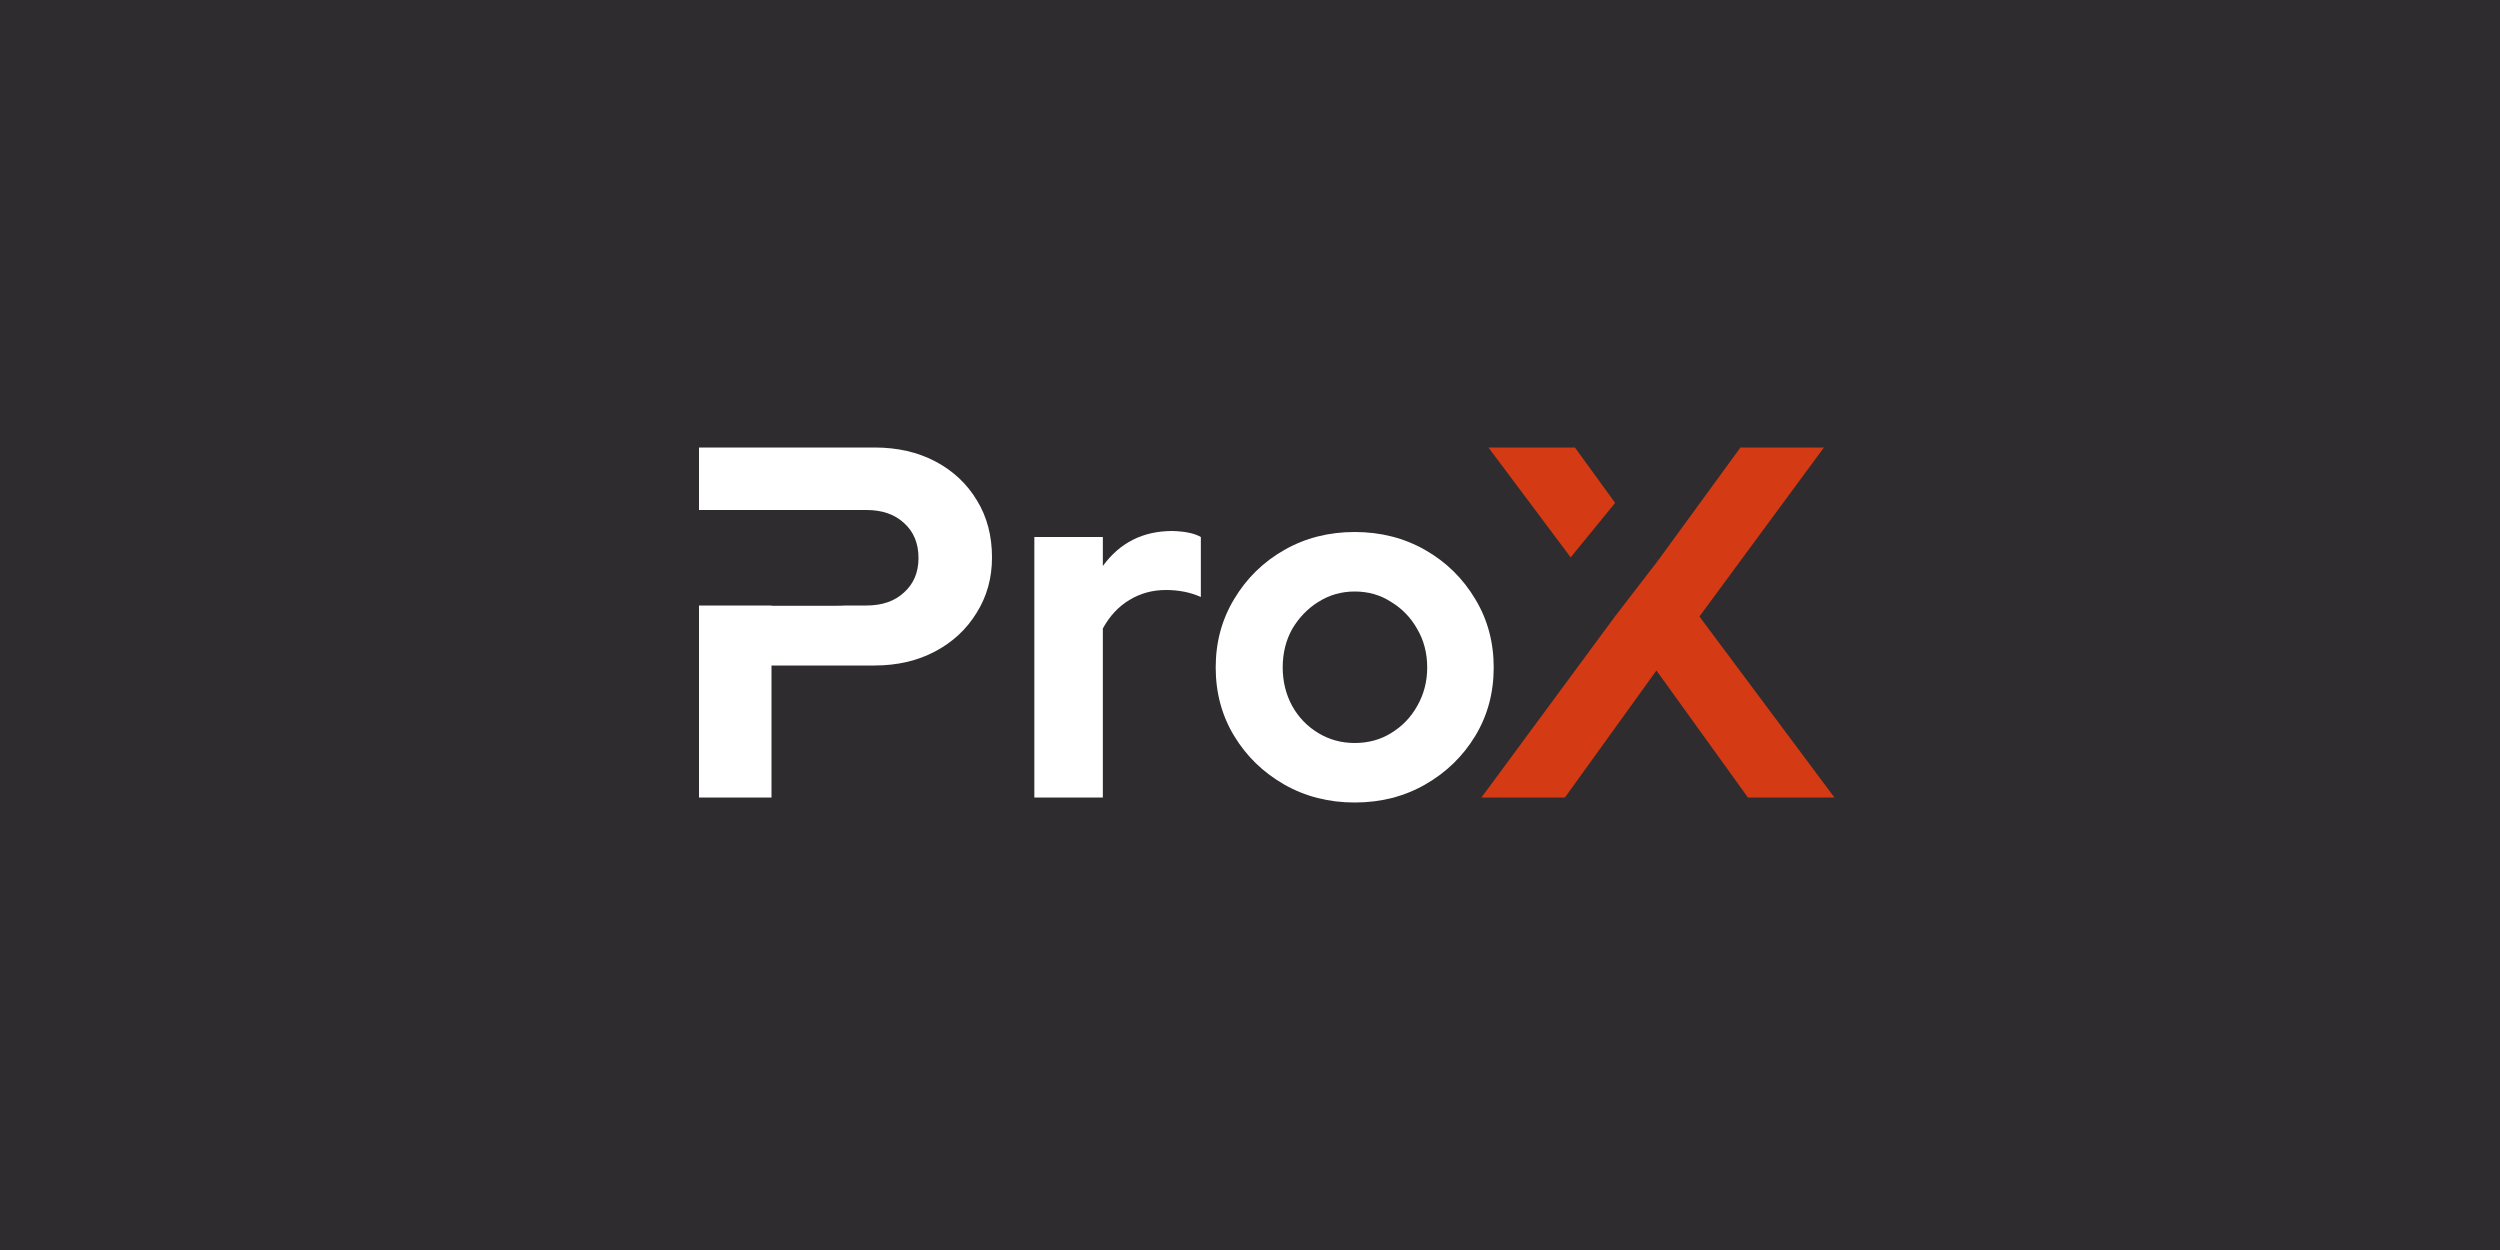 <svg width="1000" height="500" viewBox="0 0 1000 500" fill="none" xmlns="http://www.w3.org/2000/svg">
<rect width="1000" height="500" fill="#2E2C2E"/>
<path d="M279.6 319V179H349.8C359 179 367.133 180.867 374.2 184.6C381.267 188.333 386.8 193.533 390.8 200.2C394.8 206.733 396.8 214.333 396.8 223C396.8 231.267 394.733 238.667 390.6 245.2C386.6 251.733 381.067 256.867 374 260.6C366.933 264.333 358.867 266.2 349.8 266.2H308.6V319H279.6ZM308.6 242.2H346.6C352.867 242.2 357.867 240.467 361.6 237C365.467 233.533 367.4 228.933 367.4 223.2C367.4 217.333 365.467 212.667 361.6 209.2C357.867 205.733 352.867 204 346.6 204H308.6V242.2Z" fill="white"/>
<path d="M413.737 319V266.9V214.8H441.137V226.4C447.937 217.067 457.204 212.4 468.937 212.4C474.004 212.533 477.804 213.333 480.337 214.8V238.8C476.204 236.933 471.537 236 466.337 236C461.004 236 456.137 237.333 451.737 240C447.337 242.667 443.804 246.467 441.137 251.4V319H413.737Z" fill="white"/>
<path d="M541.881 321C531.481 321 522.081 318.6 513.681 313.8C505.281 309 498.615 302.533 493.681 294.4C488.748 286.267 486.281 277.133 486.281 267C486.281 256.867 488.748 247.733 493.681 239.6C498.615 231.333 505.281 224.8 513.681 220C522.081 215.2 531.481 212.8 541.881 212.8C552.281 212.8 561.681 215.2 570.081 220C578.481 224.8 585.148 231.333 590.081 239.6C595.015 247.733 597.481 256.867 597.481 267C597.481 277.133 595.015 286.267 590.081 294.4C585.148 302.533 578.481 309 570.081 313.8C561.681 318.6 552.281 321 541.881 321ZM541.881 297.2C547.348 297.2 552.215 295.867 556.481 293.2C560.881 290.533 564.348 286.933 566.881 282.4C569.548 277.733 570.881 272.6 570.881 267C570.881 261.267 569.548 256.133 566.881 251.6C564.348 247.067 560.881 243.467 556.481 240.8C552.215 238 547.348 236.6 541.881 236.6C536.548 236.6 531.681 238 527.281 240.8C523.015 243.467 519.548 247.067 516.881 251.6C514.348 256.133 513.081 261.267 513.081 267C513.081 272.6 514.348 277.733 516.881 282.4C519.415 286.933 522.881 290.533 527.281 293.2C531.681 295.867 536.548 297.2 541.881 297.2Z" fill="white"/>
<path d="M592.572 319L645.972 246.6L595.372 179H629.972L663 224.5L696.172 179H729.572L679.772 246.6L733.772 319H699.172L662.572 268.2L625.972 319H592.572Z" fill="#D43A14"/>
<path d="M334.6 242.2H296.6H267V204H296.6H334.6C340.867 204 345.867 205.733 349.6 209.2C353.467 212.667 355.4 217.333 355.4 223.2C355.4 228.933 353.467 233.533 349.6 237C345.867 240.467 340.867 242.2 334.6 242.2Z" fill="#2E2C2E"/>
<path d="M645.972 246.6L636.5 235L627 224.5L647 200L663 224.5L645.972 246.6Z" fill="#2E2C2E"/>
</svg>
